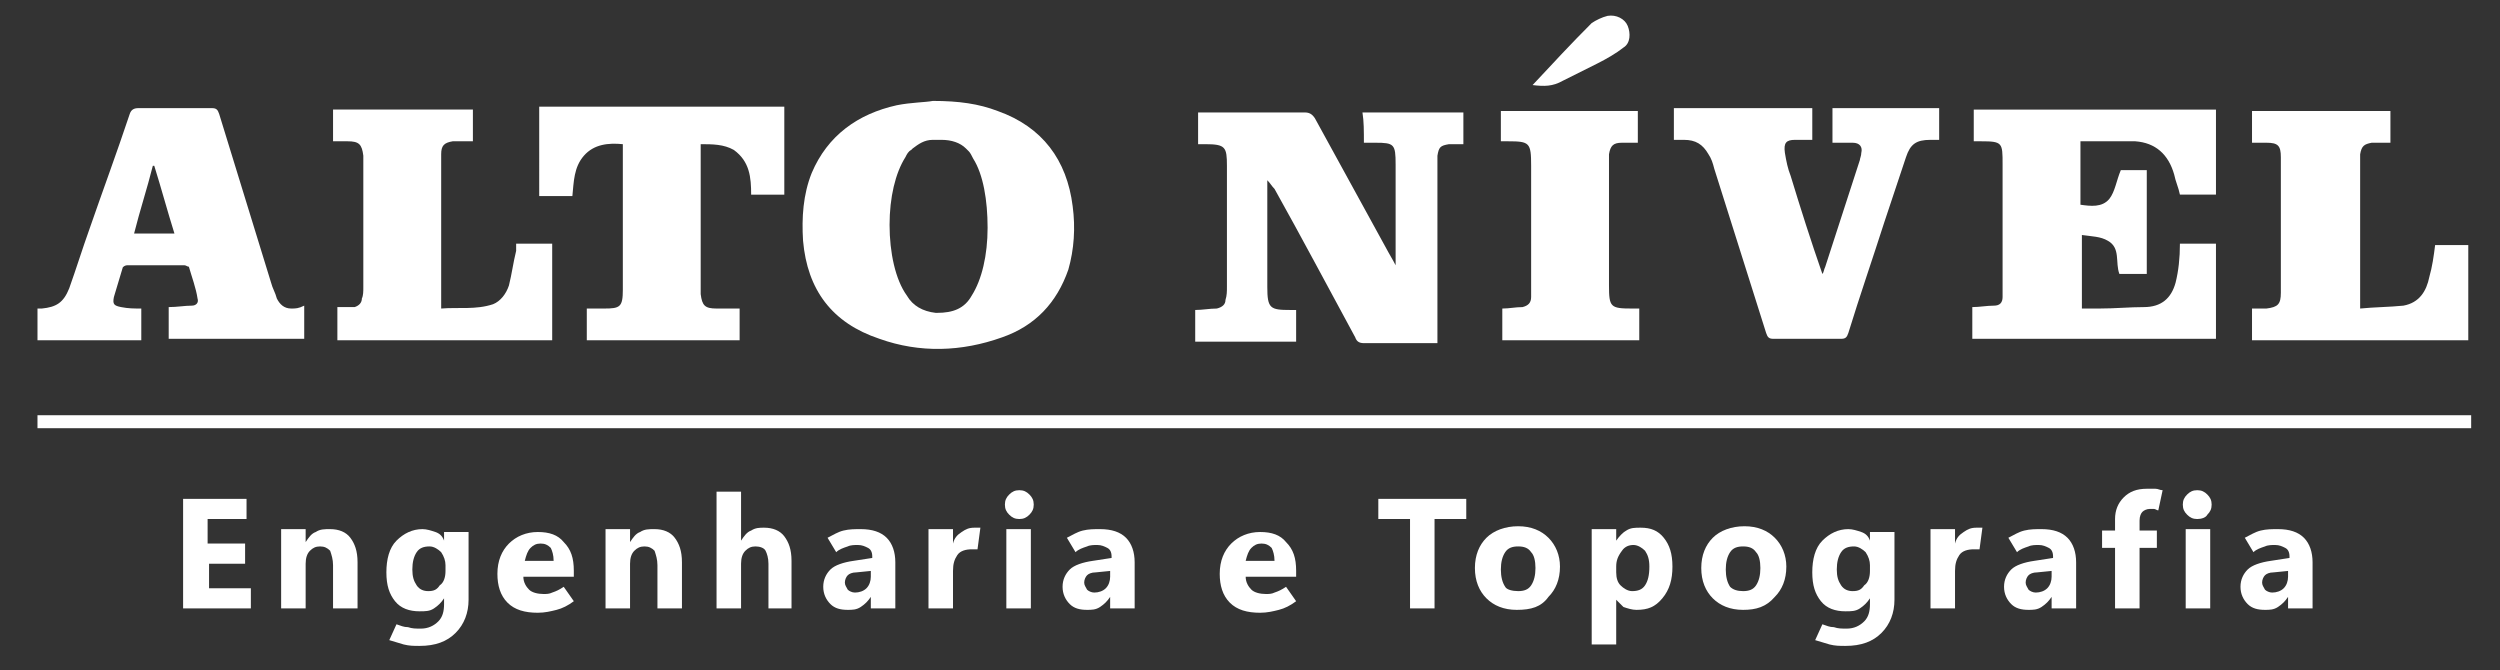 <svg xml:space="preserve" style="enable-background:new 0 0 173.4 46.5;" viewBox="0 0 173.4 46.5" y="0px" x="0px" xmlns:xlink="http://www.w3.org/1999/xlink" xmlns="http://www.w3.org/2000/svg" version="1.1">
<rect x="0" y="0" width="173.4" height="46.5" fill="#333333" stroke="none"/>
<style type="text/css">
	.st0{fill:#CC000F;}
	.st1{fill:#141414;}
	.st2{fill:#FFFFFF;}
</style>
<g id="Camada_1">
</g>
<g id="logo-site">
	<g>
		<g>
			<g>
				<g>
					<path d="M20.2,21.4c-0.5,0-0.8-0.3-1-0.7c-0.1-0.4-0.3-0.7-0.4-1.1c-1.2-3.9-2.4-7.8-3.6-11.7
						c-0.1-0.3-0.2-0.4-0.5-0.4c-1.7,0-3.4,0-5.1,0C9.3,7.5,9.1,7.6,9,7.9c-0.9,2.7-1.9,5.4-2.8,8c-0.5,1.4-0.9,2.7-1.4,4.1
						c-0.4,1-0.9,1.3-1.9,1.4c-0.1,0-0.2,0-0.3,0c0,0.7,0,1.5,0,2.2c2.4,0,4.8,0,7.2,0c0-0.8,0-1.5,0-2.2c-0.5,0-0.9,0-1.4-0.1
						c-0.5-0.1-0.6-0.2-0.5-0.7c0.2-0.7,0.4-1.3,0.6-2c0-0.1,0.2-0.2,0.3-0.2c1.3,0,2.6,0,4,0c0.1,0,0.2,0.1,0.3,0.1
						c0.2,0.7,0.5,1.5,0.6,2.2c0.1,0.3-0.1,0.5-0.4,0.5c-0.5,0-1,0.1-1.6,0.1c0,0.7,0,1.5,0,2.2c3.1,0,6.3,0,9.4,0v-2.3
						C20.7,21.4,20.5,21.4,20.2,21.4z M9.3,16.2c0.4-1.6,0.9-3.1,1.3-4.7c0,0,0.1,0,0.1,0c0.5,1.6,0.9,3.1,1.4,4.7
						C11.2,16.2,10.3,16.2,9.3,16.2z" class="st2"></path>
					<path d="M35.8,17.4c-0.2,0.8-0.3,1.6-0.5,2.4c-0.2,0.6-0.6,1.1-1.1,1.3c-1.2,0.4-2.4,0.2-3.6,0.3
						c0-0.2,0-0.4,0-0.6c0-3.1,0-6.3,0-9.4c0-0.2,0-0.5,0-0.7c0-0.6,0.2-0.8,0.8-0.9c0.3,0,0.6,0,1,0c0.1,0,0.3,0,0.4,0
						c0-0.8,0-1.5,0-2.2c-3.3,0-6.5,0-9.7,0c0,0.8,0,1.5,0,2.2c0.4,0,0.7,0,1,0c0.8,0,1,0.2,1.1,1c0,0.1,0,0.3,0,0.4
						c0,2.9,0,5.8,0,8.7c0,0.3,0,0.6-0.1,0.8c0,0.3-0.2,0.5-0.5,0.6c-0.4,0-0.8,0-1.2,0v2.3c5,0,10,0,14.9,0c0-2.3,0-4.5,0-6.7
						c-0.8,0-1.7,0-2.5,0C35.8,17.2,35.8,17.3,35.8,17.4z" class="st2"></path>
					<path d="M37.4,13.6c0.8,0,1.6,0,2.3,0c0.1-1,0.1-2,0.8-2.8c0.7-0.8,1.7-0.9,2.7-0.8c0,0.1,0,0.2,0,0.4
						c0,3.2,0,6.5,0,9.7c0,1.2-0.2,1.3-1.3,1.3c-0.4,0-0.8,0-1.2,0c0,0.8,0,1.5,0,2.2c3.5,0,7.1,0,10.6,0c0-0.8,0-1.5,0-2.2
						c-0.3,0-0.5,0-0.8,0c-0.3,0-0.5,0-0.8,0c-0.8,0-1-0.2-1.1-1c0-0.2,0-0.3,0-0.5c0-3.1,0-6.2,0-9.4c0-0.1,0-0.3,0-0.5
						c0.8,0,1.6,0,2.3,0.4c1.1,0.8,1.2,1.9,1.2,3.1c0.8,0,1.5,0,2.3,0c0-2,0-4,0-6.1c-5.7,0-11.4,0-17,0
						C37.4,9.6,37.4,11.6,37.4,13.6z" class="st2"></path>
					<path d="M74.4,14.3c-0.4-3.2-2.1-5.5-5.2-6.6C67.9,7.2,66.5,7,64.7,7c-0.5,0.1-1.5,0.1-2.5,0.3
						c-2.7,0.6-4.8,2.1-5.9,4.7c-0.6,1.5-0.7,3.1-0.6,4.7c0.3,3.4,2,5.7,5.3,6.8c2.8,1,5.7,0.9,8.5-0.1c2.3-0.8,3.8-2.4,4.6-4.7
						C74.5,17.3,74.6,15.8,74.4,14.3z M67.4,20.5C67.4,20.6,67.4,20.6,67.4,20.5c-0.5,0.9-1.3,1.2-2.4,1.2c0,0,0,0-0.1,0
						c0,0,0,0,0,0c-0.9-0.1-1.6-0.5-2-1.2c0,0,0,0,0,0c-0.8-1.1-1.2-3-1.2-4.9c0-1.9,0.4-3.6,1.1-4.7c0,0,0,0,0,0
						c0.1-0.2,0.2-0.4,0.4-0.5c0,0,0.1-0.1,0.1-0.1c0,0,0,0,0,0c0,0,0,0,0,0c0,0,0,0,0,0c0.4-0.3,0.8-0.6,1.4-0.6c0,0,0,0,0.1,0
						c0,0,0,0,0,0c0.1,0,0.2,0,0.3,0c0,0,0,0,0.1,0c0,0,0,0,0.1,0c0.7,0,1.3,0.2,1.7,0.6c0,0,0,0,0,0c0.1,0.1,0.1,0.1,0.2,0.2
						c0.1,0.1,0.2,0.3,0.3,0.5c0,0,0,0,0,0c0.7,1.1,1,2.9,1,4.8S68.1,19.4,67.4,20.5z" class="st2"></path>
				</g>
				<g>
					<path d="M94.6,9.9c0.3,0,0.5,0,0.8,0c1.3,0,1.4,0.1,1.4,1.5c0,2.1,0,4.3,0,6.4c0,0.1,0,0.3,0,0.6
						c-0.2-0.4-0.4-0.7-0.5-0.9c-1.7-3.1-3.4-6.2-5.1-9.3c-0.2-0.3-0.4-0.4-0.7-0.4c-2.3,0-4.7,0-7,0c-0.1,0-0.3,0-0.4,0
						c0,0.8,0,1.5,0,2.2c0.2,0,0.4,0,0.5,0c1.4,0,1.5,0.2,1.5,1.5c0,2.8,0,5.6,0,8.4c0,0.3,0,0.6-0.1,0.9c0,0.3-0.2,0.5-0.6,0.6
						c-0.5,0-1,0.1-1.5,0.1c0,0.7,0,1.4,0,2.2c2.3,0,4.7,0,7,0c0-0.7,0-1.5,0-2.2c-0.2,0-0.3,0-0.4,0c-1.4,0-1.6-0.1-1.6-1.6
						c0-2.3,0-4.6,0-6.9c0-0.2,0-0.3,0-0.5c0.2,0.2,0.3,0.4,0.5,0.6c1.9,3.4,3.7,6.8,5.6,10.3c0.1,0.3,0.3,0.4,0.6,0.4
						c1.2,0,2.4,0,3.6,0c0.5,0,1,0,1.5,0c0-0.3,0-0.5,0-0.7c0-3.8,0-7.5,0-11.3c0-0.3,0-0.6,0-1c0.1-0.6,0.2-0.7,0.8-0.8
						c0.3,0,0.7,0,1,0c0-0.8,0-1.5,0-2.2c-2.3,0-4.7,0-7,0C94.6,8.4,94.6,9.1,94.6,9.9z" class="st2"></path>
					<path d="M150.9,19.6c-0.3,1.1-1,1.7-2.2,1.7c-1,0-2,0.1-3.1,0.1c-0.4,0-0.8,0-1.2,0c0-1.7,0-3.3,0-5.1
						c0.7,0.1,1.3,0.1,1.8,0.4c0.9,0.5,0.5,1.5,0.8,2.3c0.6,0,1.2,0,1.9,0c0-2.4,0-4.8,0-7.2c-0.7,0-1.3,0-1.8,0
						c-0.3,0.7-0.4,1.5-0.8,2c-0.5,0.6-1.3,0.5-2,0.4c0-1.5,0-2.9,0-4.4c1.3,0,2.6,0,3.8,0c1.4,0.1,2.3,0.9,2.7,2.3
						c0.1,0.5,0.3,0.9,0.4,1.4c0.8,0,1.6,0,2.5,0c0-2,0-3.9,0-5.9c-5.6,0-11.2,0-16.8,0c0,0.7,0,1.5,0,2.2c0.2,0,0.4,0,0.5,0
						c1.5,0,1.5,0.1,1.5,1.6c0,2.8,0,5.7,0,8.5c0,0.2,0,0.5,0,0.7c0,0.4-0.2,0.6-0.6,0.6c-0.5,0-1,0.1-1.5,0.1c0,0.7,0,1.4,0,2.2
						c5.6,0,11.3,0,16.9,0c0-2.2,0-4.4,0-6.6c-0.9,0-1.7,0-2.5,0C151.2,17.9,151.1,18.8,150.9,19.6z" class="st2"></path>
					<path d="M127.1,9.9c0.5,0,0.9,0,1.4,0c0.5,0,0.7,0.3,0.6,0.7c0,0.2-0.1,0.4-0.1,0.5c-0.8,2.5-1.6,4.9-2.4,7.4
						c-0.1,0.2-0.1,0.4-0.2,0.5c-0.8-2.3-1.5-4.5-2.2-6.8c-0.2-0.5-0.3-1-0.4-1.6c-0.1-0.7,0.1-0.9,0.7-0.9c0.4,0,0.8,0,1.2,0
						c0-0.8,0-1.5,0-2.2c-3.2,0-6.4,0-9.6,0c0,0.7,0,1.4,0,2.2c0.3,0,0.5,0,0.7,0c0.8,0,1.3,0.3,1.7,1c0.2,0.3,0.3,0.6,0.4,1
						c1.2,3.8,2.4,7.6,3.6,11.4c0.1,0.3,0.2,0.4,0.5,0.4c1.6,0,3.1,0,4.7,0c0.3,0,0.4-0.1,0.5-0.4c0.8-2.6,1.7-5.2,2.5-7.7
						c0.5-1.5,1-3,1.5-4.5c0.3-0.9,0.7-1.2,1.7-1.2c0.2,0,0.4,0,0.6,0c0-0.8,0-1.5,0-2.2c-2.5,0-4.9,0-7.4,0
						C127.1,8.4,127.1,9.1,127.1,9.9z" class="st2"></path>
					<path d="M168.9,17c-0.1,0.8-0.2,1.5-0.4,2.2c-0.2,1-0.7,1.8-1.8,2c-1,0.1-2,0.1-3,0.2c0-0.2,0-0.3,0-0.4
						c0-3.3,0-6.6,0-9.9c0-0.1,0-0.3,0-0.4c0.1-0.6,0.3-0.7,0.8-0.8c0.4,0,0.9,0,1.3,0c0-0.8,0-1.5,0-2.2c-3.2,0-6.4,0-9.6,0
						c0,0.7,0,1.5,0,2.2c0.4,0,0.7,0,1,0c0.8,0,1,0.2,1,1c0,3.1,0,6.3,0,9.4c0,0.8-0.2,1-1,1.1c-0.3,0-0.7,0-1,0c0,0.8,0,1.5,0,2.2
						c5,0,10,0,15,0c0-2.2,0-4.4,0-6.6C170.5,17,169.7,17,168.9,17z" class="st2"></path>
					<g>
						<path d="M104.1,9.8c0.2,0,0.3,0,0.5,0c1.5,0,1.6,0.1,1.6,1.7c0,2.7,0,5.5,0,8.2c0,0.3,0,0.6,0,0.9
							c0,0.4-0.2,0.6-0.6,0.7c-0.5,0-0.9,0.1-1.4,0.1c0,0.7,0,1.4,0,2.2c3.2,0,6.3,0,9.5,0c0-0.8,0-1.5,0-2.2c-0.2,0-0.3,0-0.5,0
							c-1.5,0-1.6-0.1-1.6-1.6c0-2.8,0-5.6,0-8.4c0-0.2,0-0.5,0-0.7c0.1-0.6,0.3-0.8,0.9-0.8c0.4,0,0.8,0,1.1,0c0-0.8,0-1.5,0-2.2
							c-3.2,0-6.3,0-9.5,0C104.1,8.4,104.1,9.1,104.1,9.8z" class="st2"></path>
						<path d="M108.4,5.6c0.8-0.4,1.6-0.8,2.4-1.2c0.6-0.3,1.3-0.7,1.8-1.1c0.5-0.3,0.5-1,0.3-1.5
							c-0.2-0.5-0.8-0.8-1.4-0.7c-0.4,0.1-0.8,0.3-1.1,0.5c-1.4,1.4-2.7,2.8-4.1,4.3C107.1,6,107.7,6,108.4,5.6z" class="st2"></path>
					</g>
				</g>
			</g>
		</g>
		<rect height="0.9" width="168.8" class="st2" y="28.8" x="2.6"></rect>
		<g>
			<path d="M17.3,42.2h-4.6v-7.6h4.4V36h-2.7v1.7H17v1.4h-2.5v1.7h2.9V42.2z" class="st2"></path>
			<path d="M24.8,42.2h-1.7v-3c0-0.4-0.1-0.7-0.2-1c-0.2-0.2-0.4-0.3-0.7-0.3c-0.3,0-0.5,0.1-0.7,0.3
				c-0.2,0.2-0.3,0.5-0.3,0.9v3.1h-1.7v-5.5h1.7v0.9h0c0.2-0.3,0.4-0.6,0.7-0.7c0.3-0.2,0.6-0.2,1-0.2c0.6,0,1.1,0.2,1.4,0.6
				c0.3,0.4,0.5,0.9,0.5,1.7V42.2z" class="st2"></path>
			<path d="M32.5,41.6c0,0.9-0.3,1.7-0.9,2.3s-1.4,0.9-2.5,0.9c-0.4,0-0.7,0-1.1-0.1c-0.3-0.1-0.7-0.2-1-0.3l0.5-1.1
				c0.3,0.1,0.5,0.2,0.8,0.2c0.3,0.1,0.5,0.1,0.9,0.1c0.5,0,0.9-0.2,1.2-0.5c0.3-0.3,0.4-0.7,0.4-1.2v-0.4h0
				c-0.2,0.3-0.4,0.5-0.7,0.7c-0.3,0.2-0.6,0.2-1,0.2c-0.7,0-1.3-0.2-1.7-0.7c-0.4-0.5-0.6-1.1-0.6-2c0-0.9,0.2-1.7,0.7-2.2
				c0.5-0.5,1.1-0.8,1.8-0.8c0.3,0,0.6,0.1,0.9,0.2s0.5,0.3,0.6,0.6h0v-0.6h1.7V41.6z M30.9,39.6v-0.4c0-0.3-0.1-0.6-0.3-0.9
				c-0.2-0.2-0.5-0.4-0.8-0.4c-0.4,0-0.7,0.1-0.9,0.4c-0.2,0.3-0.3,0.7-0.3,1.2c0,0.5,0.1,0.8,0.3,1.1c0.2,0.3,0.5,0.4,0.8,0.4
				c0.4,0,0.6-0.1,0.8-0.4C30.8,40.4,30.9,40,30.9,39.6z" class="st2"></path>
			<path d="M39.9,40h-3.6c0,0.4,0.2,0.7,0.4,0.9c0.2,0.2,0.6,0.3,1,0.3c0.2,0,0.4,0,0.6-0.1c0.3-0.1,0.5-0.2,0.8-0.4
				l0.7,1c-0.4,0.3-0.8,0.5-1.2,0.6c-0.4,0.1-0.8,0.2-1.3,0.2c-0.9,0-1.6-0.2-2.1-0.7c-0.5-0.5-0.7-1.2-0.7-2c0-0.9,0.3-1.6,0.8-2.1
				c0.5-0.5,1.2-0.8,2-0.8c0.8,0,1.4,0.2,1.8,0.7c0.5,0.5,0.7,1.1,0.7,2V40z M38.4,38.9c0-0.4-0.1-0.7-0.2-0.9
				c-0.2-0.2-0.4-0.3-0.7-0.3c-0.3,0-0.5,0.1-0.7,0.3c-0.2,0.2-0.3,0.5-0.4,0.9H38.4z" class="st2"></path>
			<path d="M47.3,42.2h-1.7v-3c0-0.4-0.1-0.7-0.2-1c-0.2-0.2-0.4-0.3-0.7-0.3c-0.3,0-0.5,0.1-0.7,0.3
				c-0.2,0.2-0.3,0.5-0.3,0.9v3.1H42v-5.5h1.7v0.9h0c0.2-0.3,0.4-0.6,0.7-0.7c0.3-0.2,0.6-0.2,1-0.2c0.6,0,1.1,0.2,1.4,0.6
				c0.3,0.4,0.5,0.9,0.5,1.7V42.2z" class="st2"></path>
			<path d="M55,42.2h-1.7v-3.1c0-0.4-0.1-0.7-0.2-0.9c-0.1-0.2-0.4-0.3-0.7-0.3c-0.3,0-0.5,0.1-0.7,0.3
				c-0.2,0.2-0.3,0.5-0.3,0.9v3.1h-1.7v-8.1h1.7v3.4h0c0.2-0.3,0.4-0.6,0.7-0.7c0.3-0.2,0.6-0.2,0.9-0.2c0.6,0,1.1,0.2,1.4,0.6
				c0.3,0.4,0.5,0.9,0.5,1.7V42.2z" class="st2"></path>
			<path d="M62,42.2h-1.6v-0.8h0c-0.2,0.3-0.4,0.5-0.7,0.7c-0.3,0.2-0.6,0.2-0.9,0.2c-0.5,0-0.9-0.1-1.2-0.4
				c-0.3-0.3-0.5-0.7-0.5-1.2c0-0.5,0.2-0.9,0.5-1.2s0.9-0.5,1.6-0.6l1.3-0.2v-0.1c0-0.3-0.1-0.5-0.3-0.6c-0.2-0.1-0.4-0.2-0.7-0.2
				c-0.2,0-0.5,0-0.7,0.1c-0.3,0.1-0.6,0.2-0.8,0.4l-0.6-1c0.4-0.2,0.7-0.4,1.1-0.5c0.4-0.1,0.8-0.1,1.2-0.1c0.8,0,1.4,0.2,1.8,0.6
				c0.4,0.4,0.6,1,0.6,1.7V42.2z M60.4,40v-0.4l-1,0.1c-0.3,0-0.5,0.1-0.6,0.2c-0.1,0.1-0.2,0.3-0.2,0.5c0,0.2,0.1,0.3,0.2,0.5
				c0.1,0.1,0.3,0.2,0.5,0.2c0.3,0,0.6-0.1,0.8-0.3C60.3,40.6,60.4,40.3,60.4,40z" class="st2"></path>
			<path d="M67.8,38.1c-0.1,0-0.1,0-0.2,0c-0.1,0-0.1,0-0.2,0c-0.4,0-0.8,0.1-1,0.4c-0.2,0.3-0.3,0.6-0.3,1.1v2.6h-1.7
				v-5.5h1.7v1h0c0.1-0.4,0.3-0.6,0.6-0.8s0.5-0.3,0.9-0.3c0.1,0,0.2,0,0.2,0c0.1,0,0.2,0,0.2,0L67.8,38.1z" class="st2"></path>
			<path d="M70.7,36c-0.3,0-0.5-0.1-0.7-0.3c-0.2-0.2-0.3-0.4-0.3-0.7c0-0.3,0.1-0.5,0.3-0.7c0.2-0.2,0.4-0.3,0.7-0.3
				c0.3,0,0.5,0.1,0.7,0.3c0.2,0.2,0.3,0.4,0.3,0.7c0,0.3-0.1,0.5-0.3,0.7C71.2,35.9,71,36,70.7,36z M71.5,42.2h-1.7v-5.5h1.7V42.2z" class="st2"></path>
			<path d="M78.6,42.2H77v-0.8h0c-0.2,0.3-0.4,0.5-0.7,0.7c-0.3,0.2-0.6,0.2-0.9,0.2c-0.5,0-0.9-0.1-1.2-0.4
				c-0.3-0.3-0.5-0.7-0.5-1.2c0-0.5,0.2-0.9,0.5-1.2c0.3-0.3,0.9-0.5,1.6-0.6l1.3-0.2v-0.1c0-0.3-0.1-0.5-0.3-0.6
				c-0.2-0.1-0.4-0.2-0.7-0.2c-0.2,0-0.5,0-0.7,0.1c-0.3,0.1-0.6,0.2-0.8,0.4l-0.6-1c0.4-0.2,0.7-0.4,1.1-0.5
				c0.4-0.1,0.8-0.1,1.2-0.1c0.8,0,1.4,0.2,1.8,0.6c0.4,0.4,0.6,1,0.6,1.7V42.2z M77,40v-0.4l-1,0.1c-0.3,0-0.5,0.1-0.6,0.2
				c-0.1,0.1-0.2,0.3-0.2,0.5c0,0.2,0.1,0.3,0.2,0.5c0.1,0.1,0.3,0.2,0.5,0.2c0.3,0,0.6-0.1,0.8-0.3C76.9,40.6,77,40.3,77,40z" class="st2"></path>
			<path d="M90,40h-3.6c0,0.4,0.2,0.7,0.4,0.9c0.2,0.2,0.6,0.3,1,0.3c0.2,0,0.4,0,0.6-0.1c0.3-0.1,0.5-0.2,0.8-0.4
				l0.7,1c-0.4,0.3-0.8,0.5-1.2,0.6c-0.4,0.1-0.8,0.2-1.3,0.2c-0.9,0-1.6-0.2-2.1-0.7c-0.5-0.5-0.7-1.2-0.7-2c0-0.9,0.3-1.6,0.8-2.1
				c0.5-0.5,1.2-0.8,2-0.8c0.8,0,1.4,0.2,1.8,0.7c0.5,0.5,0.7,1.1,0.7,2V40z M88.4,38.9c0-0.4-0.1-0.7-0.2-0.9
				c-0.2-0.2-0.4-0.3-0.7-0.3c-0.3,0-0.5,0.1-0.7,0.3c-0.2,0.2-0.3,0.5-0.4,0.9H88.4z" class="st2"></path>
			<path d="M101.7,36h-2.2v6.2h-1.7V36h-2.2v-1.4h6.1V36z" class="st2"></path>
			<path d="M105.2,42.3c-0.9,0-1.6-0.3-2.1-0.8c-0.5-0.5-0.8-1.2-0.8-2.1c0-0.9,0.3-1.6,0.8-2.1
				c0.5-0.5,1.3-0.8,2.2-0.8c0.9,0,1.6,0.3,2.1,0.8c0.5,0.5,0.8,1.2,0.8,2c0,0.9-0.3,1.6-0.8,2.1C106.9,42.1,106.2,42.3,105.2,42.3z
				 M105.3,41c0.4,0,0.7-0.1,0.9-0.4c0.2-0.3,0.3-0.7,0.3-1.2c0-0.5-0.1-0.9-0.3-1.1c-0.2-0.3-0.5-0.4-0.9-0.4
				c-0.4,0-0.7,0.1-0.9,0.4c-0.2,0.3-0.3,0.7-0.3,1.2c0,0.5,0.1,0.9,0.3,1.2C104.5,40.9,104.9,41,105.3,41z" class="st2"></path>
			<path d="M112.1,41.6L112.1,41.6l0,3.1h-1.7v-8h1.7v0.8h0c0.2-0.3,0.5-0.6,0.7-0.7c0.3-0.2,0.6-0.2,1-0.2
				c0.7,0,1.2,0.2,1.6,0.7c0.4,0.5,0.6,1.1,0.6,2c0,0.9-0.2,1.6-0.7,2.2c-0.5,0.6-1,0.8-1.8,0.8c-0.3,0-0.6-0.1-0.9-0.2
				C112.5,42,112.3,41.8,112.1,41.6z M112.1,39.3v0.4c0,0.4,0.1,0.7,0.3,0.9c0.2,0.2,0.5,0.4,0.8,0.4c0.4,0,0.7-0.1,0.9-0.4
				c0.2-0.3,0.3-0.7,0.3-1.3c0-0.5-0.1-0.8-0.3-1.1c-0.2-0.2-0.5-0.4-0.8-0.4c-0.3,0-0.6,0.1-0.8,0.4
				C112.2,38.6,112.1,38.9,112.1,39.3z" class="st2"></path>
			<path d="M120.9,42.3c-0.9,0-1.6-0.3-2.1-0.8c-0.5-0.5-0.8-1.2-0.8-2.1c0-0.9,0.3-1.6,0.8-2.1
				c0.5-0.5,1.3-0.8,2.2-0.8c0.9,0,1.6,0.3,2.1,0.8c0.5,0.5,0.8,1.2,0.8,2c0,0.9-0.3,1.6-0.8,2.1C122.5,42.1,121.8,42.3,120.9,42.3z
				 M120.9,41c0.4,0,0.7-0.1,0.9-0.4c0.2-0.3,0.3-0.7,0.3-1.2c0-0.5-0.1-0.9-0.3-1.1c-0.2-0.3-0.5-0.4-0.9-0.4
				c-0.4,0-0.7,0.1-0.9,0.4c-0.2,0.3-0.3,0.7-0.3,1.2c0,0.5,0.1,0.9,0.3,1.2C120.2,40.9,120.5,41,120.9,41z" class="st2"></path>
			<path d="M131.4,41.6c0,0.9-0.3,1.7-0.9,2.3s-1.4,0.9-2.5,0.9c-0.4,0-0.7,0-1.1-0.1c-0.3-0.1-0.7-0.2-1-0.3l0.5-1.1
				c0.3,0.1,0.5,0.2,0.8,0.2c0.3,0.1,0.5,0.1,0.9,0.1c0.5,0,0.9-0.2,1.2-0.5c0.3-0.3,0.4-0.7,0.4-1.2v-0.4h0
				c-0.2,0.3-0.4,0.5-0.7,0.7c-0.3,0.2-0.6,0.2-1,0.2c-0.7,0-1.3-0.2-1.7-0.7c-0.4-0.5-0.6-1.1-0.6-2c0-0.9,0.2-1.7,0.7-2.2
				c0.5-0.5,1.1-0.8,1.8-0.8c0.3,0,0.6,0.1,0.9,0.2c0.3,0.1,0.5,0.3,0.6,0.6h0v-0.6h1.7V41.6z M129.7,39.6v-0.4
				c0-0.3-0.1-0.6-0.3-0.9c-0.2-0.2-0.5-0.4-0.8-0.4c-0.4,0-0.7,0.1-0.9,0.4c-0.2,0.3-0.3,0.7-0.3,1.2c0,0.5,0.1,0.8,0.3,1.1
				c0.2,0.3,0.5,0.4,0.8,0.4c0.4,0,0.6-0.1,0.8-0.4C129.6,40.4,129.7,40,129.7,39.6z" class="st2"></path>
			<path d="M137.3,38.1c-0.1,0-0.1,0-0.2,0c-0.1,0-0.1,0-0.2,0c-0.4,0-0.8,0.1-1,0.4c-0.2,0.3-0.3,0.6-0.3,1.1v2.6h-1.7
				v-5.5h1.7v1h0c0.1-0.4,0.3-0.6,0.6-0.8s0.5-0.3,0.9-0.3c0.1,0,0.2,0,0.2,0c0.1,0,0.2,0,0.2,0L137.3,38.1z" class="st2"></path>
			<path d="M143.9,42.2h-1.6v-0.8h0c-0.2,0.3-0.4,0.5-0.7,0.7c-0.3,0.2-0.6,0.2-0.9,0.2c-0.5,0-0.9-0.1-1.2-0.4
				c-0.3-0.3-0.5-0.7-0.5-1.2c0-0.5,0.2-0.9,0.5-1.2s0.9-0.5,1.6-0.6l1.3-0.2v-0.1c0-0.3-0.1-0.5-0.3-0.6c-0.2-0.1-0.4-0.2-0.7-0.2
				c-0.2,0-0.5,0-0.7,0.1c-0.3,0.1-0.6,0.2-0.8,0.4l-0.6-1c0.4-0.2,0.7-0.4,1.1-0.5c0.4-0.1,0.8-0.1,1.2-0.1c0.8,0,1.4,0.2,1.8,0.6
				c0.4,0.4,0.6,1,0.6,1.7V42.2z M142.3,40v-0.4l-1,0.1c-0.3,0-0.5,0.1-0.6,0.2c-0.1,0.1-0.2,0.3-0.2,0.5c0,0.2,0.1,0.3,0.2,0.5
				c0.1,0.1,0.3,0.2,0.5,0.2c0.3,0,0.6-0.1,0.8-0.3C142.2,40.6,142.3,40.3,142.3,40z" class="st2"></path>
			<path d="M149.7,35.4c-0.1,0-0.2-0.1-0.3-0.1c-0.1,0-0.2,0-0.3,0c-0.2,0-0.4,0.1-0.5,0.2c-0.1,0.1-0.2,0.3-0.2,0.6
				v0.7h1.2V38h-1.2v4.2h-1.7V38h-0.9v-1.2h0.9V36c0-0.6,0.2-1.1,0.6-1.5c0.4-0.4,0.9-0.6,1.6-0.6c0.2,0,0.4,0,0.6,0
				c0.2,0,0.3,0.1,0.5,0.1L149.7,35.4z" class="st2"></path>
			<path d="M152.4,36c-0.3,0-0.5-0.1-0.7-0.3c-0.2-0.2-0.3-0.4-0.3-0.7c0-0.3,0.1-0.5,0.3-0.7c0.2-0.2,0.4-0.3,0.7-0.3
				c0.3,0,0.5,0.1,0.7,0.3c0.2,0.2,0.3,0.4,0.3,0.7c0,0.3-0.1,0.5-0.3,0.7C153,35.9,152.7,36,152.4,36z M153.3,42.2h-1.7v-5.5h1.7
				V42.2z" class="st2"></path>
			<path d="M160.3,42.2h-1.6v-0.8h0c-0.2,0.3-0.4,0.5-0.7,0.7c-0.3,0.2-0.6,0.2-0.9,0.2c-0.5,0-0.9-0.1-1.2-0.4
				c-0.3-0.3-0.5-0.7-0.5-1.2c0-0.5,0.2-0.9,0.5-1.2c0.3-0.3,0.9-0.5,1.6-0.6l1.3-0.2v-0.1c0-0.3-0.1-0.5-0.3-0.6
				c-0.2-0.1-0.4-0.2-0.7-0.2c-0.2,0-0.5,0-0.7,0.1c-0.3,0.1-0.6,0.2-0.8,0.4l-0.6-1c0.4-0.2,0.7-0.4,1.1-0.5
				c0.4-0.1,0.8-0.1,1.2-0.1c0.8,0,1.4,0.2,1.8,0.6c0.4,0.4,0.6,1,0.6,1.7V42.2z M158.7,40v-0.4l-1,0.1c-0.3,0-0.5,0.1-0.6,0.2
				c-0.1,0.1-0.2,0.3-0.2,0.5c0,0.2,0.1,0.3,0.2,0.5c0.1,0.1,0.3,0.2,0.5,0.2c0.3,0,0.6-0.1,0.8-0.3C158.6,40.6,158.7,40.3,158.7,40
				z" class="st2"></path>
		</g>
	</g>
</g>
</svg>
